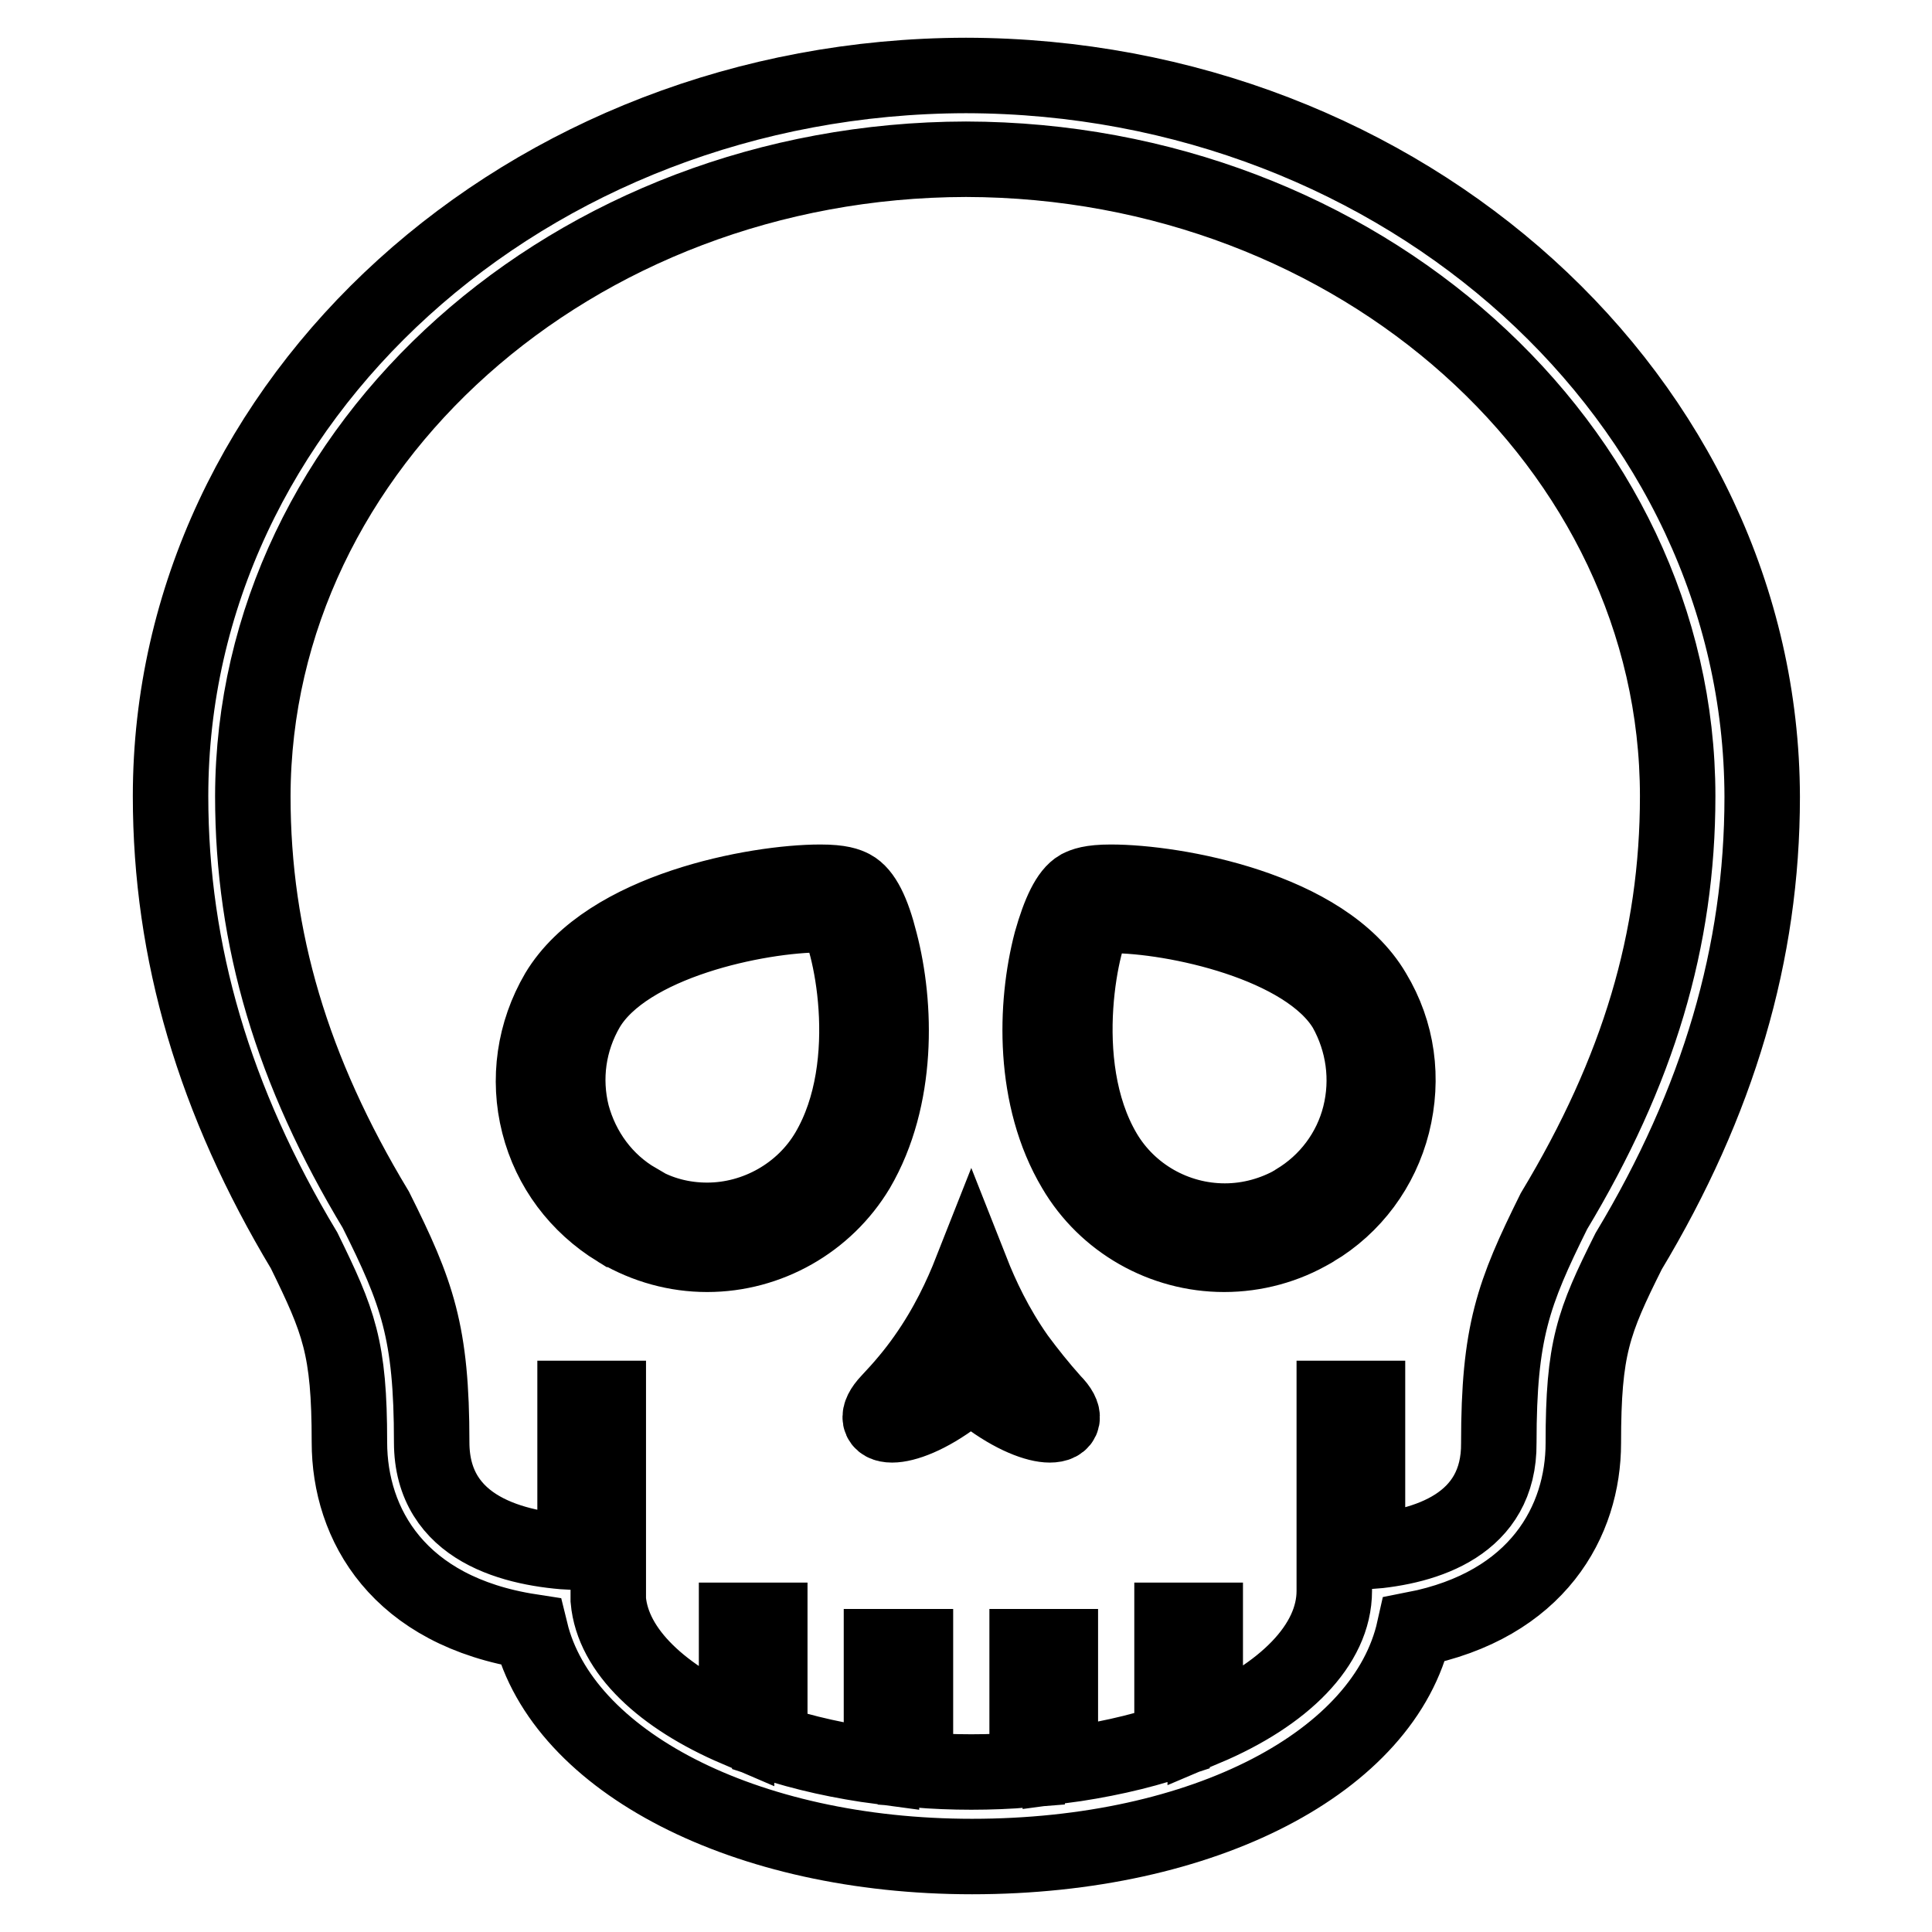 <?xml version="1.0" encoding="utf-8"?>
<!-- Svg Vector Icons : http://www.onlinewebfonts.com/icon -->
<!DOCTYPE svg PUBLIC "-//W3C//DTD SVG 1.1//EN" "http://www.w3.org/Graphics/SVG/1.1/DTD/svg11.dtd">
<svg version="1.1" xmlns="http://www.w3.org/2000/svg" xmlns:xlink="http://www.w3.org/1999/xlink" x="0px" y="0px" viewBox="0 0 256 256" enable-background="new 0 0 256 256" xml:space="preserve">
<g> <path stroke-width="10" fill-opacity="0" stroke="#000000"  d="M134.8,179.9c-2.9-4.1-4.8-8.2-6.1-11.5c-1.3,3.3-3.2,7.4-6.1,11.5c-1.4,2-3,3.9-4.8,5.8 c-1.8,1.9-1.4,3.1,0.4,3.1c1.7,0,4.8-1.1,8.5-3.9c0.6-0.5,1.3-1,1.9-1.6c0.7,0.6,1.3,1.1,2,1.6c3.7,2.8,6.8,3.9,8.5,3.9 c1.9,0,2.3-1.2,0.4-3.1C137.8,183.8,136.2,181.8,134.8,179.9z M116.6,124.8c-1-4-2.2-6.4-3.7-7.2c-0.6-0.3-1.5-0.7-4.2-0.7 c-8.5,0-28.2,3.6-34.8,14.6c-3.1,5.3-4,11.5-2.5,17.4c1.5,5.9,5.2,10.8,10.4,14c0.1,0,0.1,0.1,0.2,0.1c3.6,2.1,7.6,3.2,11.7,3.2 c8.1,0,15.7-4.3,19.9-11.3C119.1,145.5,118.8,133.2,116.6,124.8z M109.7,152.6c-3.3,5.6-9.5,9.1-16,9.1c-3.2,0-6.4-0.8-9.2-2.5 c-0.1,0-0.1-0.1-0.1-0.1c-4.3-2.5-7.3-6.6-8.6-11.4c-1.2-4.8-0.5-9.8,2-14.1c5.2-8.8,22.7-12.4,31-12.4c1.2,0,1.8,0.1,1.8,0.1 C112.5,123.7,116.6,140.9,109.7,152.6z M147.2,116.9c-2.7,0-3.6,0.4-4.2,0.7c-1.4,0.8-2.6,3.3-3.7,7.2c-2.2,8.4-2.5,20.7,3.1,30.1 c4.1,7,11.7,11.3,19.8,11.3c4.1,0,8.2-1.1,11.7-3.2c0.1,0,0.1-0.1,0.2-0.1c5.2-3.1,8.9-8.1,10.4-14c1.5-6,0.7-12.1-2.5-17.4 C175.5,120.4,155.7,116.9,147.2,116.9L147.2,116.9z M180.2,147.8c-1.2,4.8-4.3,8.9-8.5,11.4c-0.1,0-0.1,0.1-0.1,0.1 c-2.8,1.6-6,2.5-9.3,2.5c-6.6,0-12.7-3.5-16-9.1c-7-11.9-2.7-29.4-1.1-31.2c0,0,0.5-0.2,2.1-0.2c8.2,0,25.8,3.7,31,12.4 C180.7,138,181.4,143,180.2,147.8z"/> <path stroke-width="10" fill-opacity="0" stroke="#000000"  d="M128,10C128,10,128,10,128,10C69.8,10.1,22.6,53,22.6,105.5c0,20.7,5.8,40.4,17.7,60.2 c4.6,9.4,6,12.8,6,25.4c0,10.9,6.5,22.4,24,25.1c4.2,17.2,28.4,29.8,58.5,29.8c30.8,0,54.7-12.6,58.6-30.1 c16.4-3.2,22.4-14.4,22.4-24.7c0-12.6,1.3-16,6-25.4c11.9-19.8,17.7-39.5,17.7-60.2C233.4,53,186.1,10.1,128,10z M181.2,205.6 v-20.3h-4.4v25.5c0,7.2-6.7,13.8-17.1,18.2v-14.3h-4.4v16c-4.5,1.5-9.5,2.6-14.8,3.3v-15.8h-4.4v16.3c-2.4,0.2-4.9,0.3-7.4,0.3 c-2.5,0-4.9-0.1-7.4-0.3v-16.3h-4.5v15.9c-5.3-0.7-10.3-1.8-14.8-3.3v-16.1h-4.4v14.4c-9.8-4.2-16.4-10.3-17-17.1v-26.7h-4.4v20.4 c-7.9-0.4-19-3-19-14.6c0-14.6-1.9-19.8-7.4-30.8c-11.1-18.4-16.3-35.9-16.3-54.8C33.6,59,76,21.2,128,21.1 c52,0.1,94.3,38,94.3,84.4c0,19-5.2,36.4-16.4,55c-5.4,10.9-7.3,16-7.3,30.7C198.7,202,189,205,181.2,205.6L181.2,205.6z"/></g>
</svg>